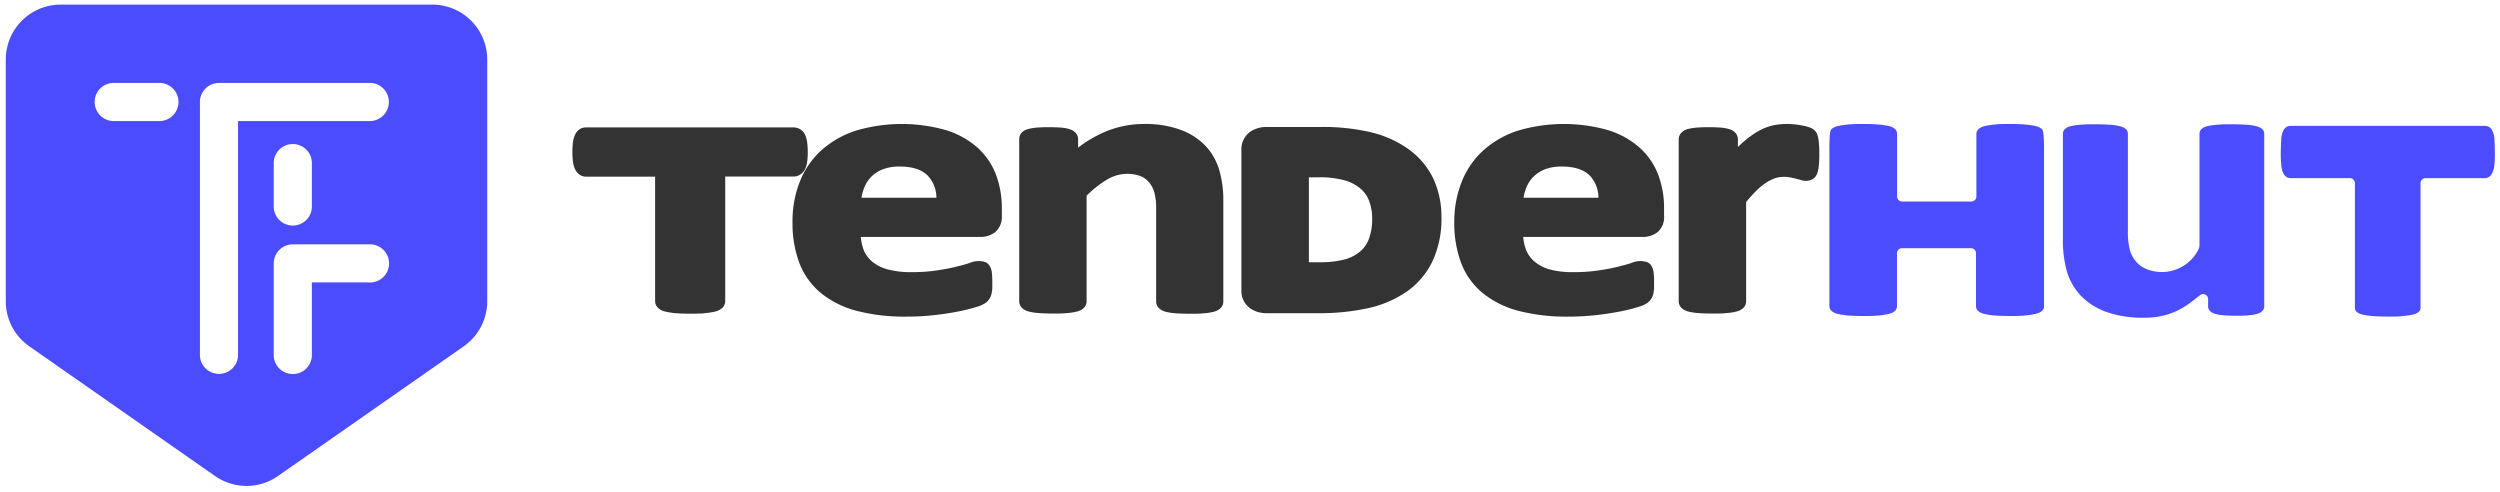 <svg id="Layer_1" data-name="Layer 1" xmlns="http://www.w3.org/2000/svg" xmlns:xlink="http://www.w3.org/1999/xlink" viewBox="0 0 320.33 63"><defs><style>.cls-1{fill:#4c4cff;}.cls-2{fill:#333;}</style><symbol id="TH_logo" data-name="TH logo" viewBox="0 0 498.33 96.39"><path class="cls-1" d="M85.43,0H11A11,11,0,0,0,0,11V59.39a11,11,0,0,0,4.68,9l37.23,26a11,11,0,0,0,12.57,0l37.24-26a11,11,0,0,0,4.67-9V11A11,11,0,0,0,85.43,0ZM30.56,23.31H21.81a3.82,3.82,0,1,1,0-7.63h8.75a3.82,3.82,0,1,1,0,7.63Zm42.16,32.3H61.28V70.34a3.82,3.82,0,0,1-7.63,0V51.79A3.82,3.82,0,0,1,57.46,48H72.72a3.82,3.82,0,1,1,0,7.63ZM53.65,40.22V31.54a3.82,3.82,0,0,1,7.63,0v8.68a3.82,3.82,0,1,1-7.63,0ZM72.72,23.31H46.5v47a3.82,3.82,0,0,1-7.63,0V19.5a3.82,3.82,0,0,1,3.81-3.82h30a3.82,3.82,0,1,1,0,7.63Z"/><path class="cls-2" d="M285.78,34.79A15.62,15.62,0,0,0,280.92,29a21.65,21.65,0,0,0-7.48-3.41,41.73,41.73,0,0,0-10.19-1.09H252.42a5.76,5.76,0,0,0-3.19.9A4.26,4.26,0,0,0,247.38,29V57.2a4.23,4.23,0,0,0,1.85,3.67,5.68,5.68,0,0,0,3.19.91H262.5a45.9,45.9,0,0,0,10.23-1,22.07,22.07,0,0,0,7.77-3.33,15.72,15.72,0,0,0,5.16-6.12,20,20,0,0,0,1.77-8.68A18.11,18.11,0,0,0,285.78,34.79ZM262.89,51.58h-2v-17h1.84a18.46,18.46,0,0,1,5.58.68A8.22,8.22,0,0,1,271.4,37a6,6,0,0,1,1.6,2.44,10.2,10.2,0,0,1,.56,3.43,11.3,11.3,0,0,1-.64,4,6.16,6.16,0,0,1-1.72,2.52A8,8,0,0,1,268.13,51,19.26,19.26,0,0,1,262.89,51.58Z"/><path class="cls-2" d="M159.09,34A2.65,2.65,0,0,0,160,33a5.17,5.17,0,0,0,.44-1.49,13.65,13.65,0,0,0,.12-1.95,14.41,14.41,0,0,0-.12-2A5.3,5.3,0,0,0,160,26a2.46,2.46,0,0,0-1-1.07,2.5,2.5,0,0,0-1.26-.34H116.2a2.36,2.36,0,0,0-1.31.36A2.49,2.49,0,0,0,114,26a5,5,0,0,0-.44,1.52,14.31,14.31,0,0,0-.12,2,13.65,13.65,0,0,0,.12,1.95A5,5,0,0,0,114,33a2.71,2.71,0,0,0,.87,1.05,2.38,2.38,0,0,0,1.35.4H130v24.9a1.91,1.91,0,0,0,.59,1.37,3.1,3.1,0,0,0,1.43.73,13.92,13.92,0,0,0,2,.32c.81.07,1.82.11,3,.11s2.18,0,3-.11a13.92,13.92,0,0,0,2-.32,3.15,3.15,0,0,0,1.43-.73,1.89,1.89,0,0,0,.59-1.37V34.42H157.8A2.35,2.35,0,0,0,159.09,34Z"/><path class="cls-2" d="M194.61,28.69a17.27,17.27,0,0,0-6.31-3.54,32.37,32.37,0,0,0-18.06.07,19.25,19.25,0,0,0-6.9,3.9A16.85,16.85,0,0,0,159,35.37a21.55,21.55,0,0,0-1.49,8.18,22.63,22.63,0,0,0,1.41,8.29,14.6,14.6,0,0,0,4.39,6,19.18,19.18,0,0,0,7.19,3.51,38.49,38.49,0,0,0,9.77,1.12,50.05,50.05,0,0,0,5.77-.32c1.79-.21,3.4-.46,4.79-.74a32.5,32.5,0,0,0,3.49-.88,6,6,0,0,0,1.95-.88,3.48,3.48,0,0,0,.66-.74,3,3,0,0,0,.42-1,8.91,8.91,0,0,0,.16-1.11c0-.4,0-.88,0-1.44a14.29,14.29,0,0,0-.08-1.62,3.34,3.34,0,0,0-.37-1.3,2,2,0,0,0-.91-.88,4.54,4.54,0,0,0-3.19.17q-1.06.35-2.7.75c-1.07.27-2.36.52-3.85.74a33.67,33.67,0,0,1-5.14.34,17.2,17.2,0,0,1-4.81-.58,8,8,0,0,1-3.08-1.59,5.91,5.91,0,0,1-1.69-2.46,10.08,10.08,0,0,1-.51-2.42h23.73a4.84,4.84,0,0,0,3.23-1,4,4,0,0,0,1.28-3.23V40.78a19.07,19.07,0,0,0-1.15-6.67A14,14,0,0,0,194.61,28.69ZM175.54,33a9.09,9.09,0,0,1,3.43-.58c2.59,0,4.5.64,5.68,1.89a6.53,6.53,0,0,1,1.67,4.36h-15a8.77,8.77,0,0,1,.49-1.86A6.34,6.34,0,0,1,175.54,33Z"/><path class="cls-2" d="M240.19,28.27a13.32,13.32,0,0,0-5-3.21,20.65,20.65,0,0,0-7.35-1.16,20,20,0,0,0-7.67,1.53,25.42,25.42,0,0,0-5.48,3.2V27a2,2,0,0,0-.46-1.29,2.6,2.6,0,0,0-1.19-.75,7.5,7.5,0,0,0-1.71-.33,34.21,34.21,0,0,0-5,0,9.35,9.35,0,0,0-1.73.31,2.66,2.66,0,0,0-1.29.78A2,2,0,0,0,202.9,27V59.39a1.87,1.87,0,0,0,.56,1.35,3,3,0,0,0,1.38.71,10.06,10.06,0,0,0,1.94.3c.75.06,1.7.1,2.86.1s2.12,0,2.87-.1a10.19,10.19,0,0,0,1.94-.3,2.94,2.94,0,0,0,1.37-.71,1.85,1.85,0,0,0,.57-1.35V38.26A20.84,20.84,0,0,1,220.54,35a7.82,7.82,0,0,1,6.59-.69,4.44,4.44,0,0,1,1.73,1.22,5.69,5.69,0,0,1,1.07,2,11.91,11.91,0,0,1,.38,3.4v18.5a1.88,1.88,0,0,0,.57,1.35,3,3,0,0,0,1.34.71,10.18,10.18,0,0,0,1.95.3c.77.06,1.73.1,2.89.1s2.08,0,2.84-.1a9.92,9.92,0,0,0,1.95-.3,3,3,0,0,0,1.35-.71,1.87,1.87,0,0,0,.56-1.35v-20a21.47,21.47,0,0,0-.82-6.33A12.12,12.12,0,0,0,240.19,28.27Z"/><path class="cls-2" d="M327.16,28.69a17.18,17.18,0,0,0-6.31-3.54,32.37,32.37,0,0,0-18.06.07,19.25,19.25,0,0,0-6.9,3.9,16.85,16.85,0,0,0-4.36,6.25A21.55,21.55,0,0,0,290,43.55a22.42,22.42,0,0,0,1.42,8.29,14.4,14.4,0,0,0,4.38,6A19.11,19.11,0,0,0,303,61.35a38.55,38.55,0,0,0,9.77,1.12,50.23,50.23,0,0,0,5.78-.32c1.78-.21,3.39-.46,4.78-.74a32.5,32.5,0,0,0,3.49-.88,6,6,0,0,0,1.95-.88,3.48,3.48,0,0,0,.66-.74,3,3,0,0,0,.42-1A8.91,8.91,0,0,0,330,56.8c0-.4,0-.88,0-1.44a14.29,14.29,0,0,0-.08-1.62,3.34,3.34,0,0,0-.37-1.3,2,2,0,0,0-.91-.88,4.54,4.54,0,0,0-3.19.17c-.71.23-1.61.48-2.69.75s-2.37.52-3.86.74a33.67,33.67,0,0,1-5.14.34,17.13,17.13,0,0,1-4.8-.58A8,8,0,0,1,306,51.39a5.91,5.91,0,0,1-1.69-2.46,9.62,9.62,0,0,1-.51-2.42h23.73a4.82,4.82,0,0,0,3.23-1A4,4,0,0,0,332,42.24V40.78a18.63,18.63,0,0,0-1.16-6.67A13.81,13.81,0,0,0,327.16,28.69ZM308.09,33a9.14,9.14,0,0,1,3.44-.58c2.58,0,4.49.64,5.68,1.89a6.58,6.58,0,0,1,1.66,4.36h-15a8.77,8.77,0,0,1,.49-1.86,6.61,6.61,0,0,1,1.42-2.28A6.89,6.89,0,0,1,308.09,33Z"/><path class="cls-2" d="M363,27.86a7.52,7.52,0,0,0-.17-1.32,3.32,3.32,0,0,0-.29-.83,2.21,2.21,0,0,0-.66-.75,3.81,3.81,0,0,0-1.1-.49,10.35,10.35,0,0,0-1.39-.31,14.26,14.26,0,0,0-1.51-.2,13.54,13.54,0,0,0-4.12.23A10.83,10.83,0,0,0,351,25.26a17.75,17.75,0,0,0-2.84,2c-.45.37-.91.79-1.38,1.25V27a2,2,0,0,0-.46-1.29,2.65,2.65,0,0,0-1.19-.75,7.49,7.49,0,0,0-1.72-.33,34.21,34.21,0,0,0-5,0,9.38,9.38,0,0,0-1.72.31,2.61,2.61,0,0,0-1.29.78,1.93,1.93,0,0,0-.47,1.28V59.39a1.88,1.88,0,0,0,.57,1.35,3.09,3.09,0,0,0,1.38.71,10.07,10.07,0,0,0,1.93.3c.76.06,1.71.1,2.87.1s2.12,0,2.87-.1a9.94,9.94,0,0,0,1.93-.3,2.93,2.93,0,0,0,1.38-.71,1.88,1.88,0,0,0,.57-1.35V39.54a27.29,27.29,0,0,1,2.09-2.33,13,13,0,0,1,2-1.61,7.83,7.83,0,0,1,1.75-.86,6.19,6.19,0,0,1,2.93-.15c.43.08.83.17,1.19.26l1,.26a2.93,2.93,0,0,0,2.38-.17,2.17,2.17,0,0,0,.88-1.14,5.63,5.63,0,0,0,.33-1.56,19.65,19.65,0,0,0,.1-2.25C363.08,29.09,363.07,28.38,363,27.86Z"/><path class="cls-1" d="M407.64,61.33a1.06,1.06,0,0,0,.43-.95V28.92c0-3.3-.21-3.79-.43-4a2.67,2.67,0,0,0-1.21-.59,13.65,13.65,0,0,0-2-.31c-.82-.08-1.87-.12-3.11-.12s-2.35,0-3.19.12a12.24,12.24,0,0,0-2,.32,2.76,2.76,0,0,0-1.18.58,1.32,1.32,0,0,0-.42.95V38.42a1,1,0,0,1-1,1H379.66a1,1,0,0,1-1-1V25.87a1.4,1.4,0,0,0-.4-.95,2.63,2.63,0,0,0-1.19-.59,14.11,14.11,0,0,0-2-.31c-.83-.08-1.89-.12-3.16-.12s-2.3,0-3.14.12a12.69,12.69,0,0,0-2.05.32,2.69,2.69,0,0,0-1.2.58c-.21.2-.42.69-.42,4V60.38a1.36,1.36,0,0,0,.42.94,2.73,2.73,0,0,0,1.21.59,13.58,13.58,0,0,0,2,.32c.84.08,1.9.11,3.15.11s2.34,0,3.16-.11a13.25,13.25,0,0,0,2-.32,2.41,2.41,0,0,0,1.19-.6,1.31,1.31,0,0,0,.4-.93V49.77a1,1,0,0,1,1-1h13.82a1,1,0,0,1,1,1V60.38a1.28,1.28,0,0,0,.42.94,2.75,2.75,0,0,0,1.19.59,12.64,12.64,0,0,0,2,.32c.83.08,1.91.11,3.19.11s2.29,0,3.11-.11a13,13,0,0,0,2-.32A2.73,2.73,0,0,0,407.64,61.33Z"/><path class="cls-1" d="M451.82,61.29a1.31,1.31,0,0,0,.34-.9V25.85a1.27,1.27,0,0,0-.4-.92,2.63,2.63,0,0,0-1.14-.57,9.57,9.57,0,0,0-1.92-.3c-.8-.06-1.81-.1-3-.1s-2.22,0-3,.1a10.43,10.43,0,0,0-2,.3,2.33,2.33,0,0,0-1.13.58,1.28,1.28,0,0,0-.37.91v22.2A2.28,2.28,0,0,1,439,49a8.22,8.22,0,0,1-10.28,4,5.55,5.55,0,0,1-2.17-1.48,6.11,6.11,0,0,1-1.27-2.31,14.45,14.45,0,0,1-.42-4V25.85a1.31,1.31,0,0,0-.4-.93,2.71,2.71,0,0,0-1.17-.56,10.19,10.19,0,0,0-1.94-.3c-.8-.06-1.81-.1-3-.1s-2.18,0-3,.1a10.68,10.68,0,0,0-2,.3,2.29,2.29,0,0,0-1.13.58,1.32,1.32,0,0,0-.37.91v21a23.28,23.28,0,0,0,.82,6.65,12.17,12.17,0,0,0,2.77,4.78,13.43,13.43,0,0,0,5.08,3.24,22,22,0,0,0,7.68,1.17c6.34,0,9.39-3.28,11.11-4.52a1,1,0,0,1,1.61.83v1.4a1.33,1.33,0,0,0,.33.9,2.14,2.14,0,0,0,1,.59,7.3,7.3,0,0,0,1.67.3c.68.07,1.57.1,2.65.1s1.88,0,2.55-.1a7.84,7.84,0,0,0,1.69-.3A2.06,2.06,0,0,0,451.82,61.29Z"/><path class="cls-1" d="M498.21,32.43a25.06,25.06,0,0,0,.12-2.55c0-1-.05-2.82-.12-3.31a4.72,4.72,0,0,0-.38-1.33,1.76,1.76,0,0,0-.65-.74,1.7,1.7,0,0,0-.84-.22H457.47a1.62,1.62,0,0,0-.88.23,1.82,1.82,0,0,0-.62.73,4.42,4.42,0,0,0-.37,1.34c-.07.47-.13,2.33-.13,3.3a22.16,22.16,0,0,0,.13,2.55,4.28,4.28,0,0,0,.37,1.31,2,2,0,0,0,.61.75,1.53,1.53,0,0,0,.89.25h11.84a1,1,0,0,1,1,1v25a1,1,0,0,0,.33.75,2.5,2.5,0,0,0,1.1.54,13.27,13.27,0,0,0,2,.31c.85.08,1.91.12,3.14.12s2.29,0,3.14-.12a13.65,13.65,0,0,0,2-.31,2.58,2.58,0,0,0,1.08-.53,1,1,0,0,0,.35-.76v-25a1,1,0,0,1,1-1h11.85a1.53,1.53,0,0,0,.84-.24,1.89,1.89,0,0,0,.65-.76A4.47,4.47,0,0,0,498.21,32.43Z"/></symbol></defs><title>LOGO_COLOR</title><use id="TH_logo-3" data-name="TH logo" width="498.33" height="96.39" transform="translate(0.74 0.59) scale(0.64)" xlink:href="#TH_logo"/></svg>